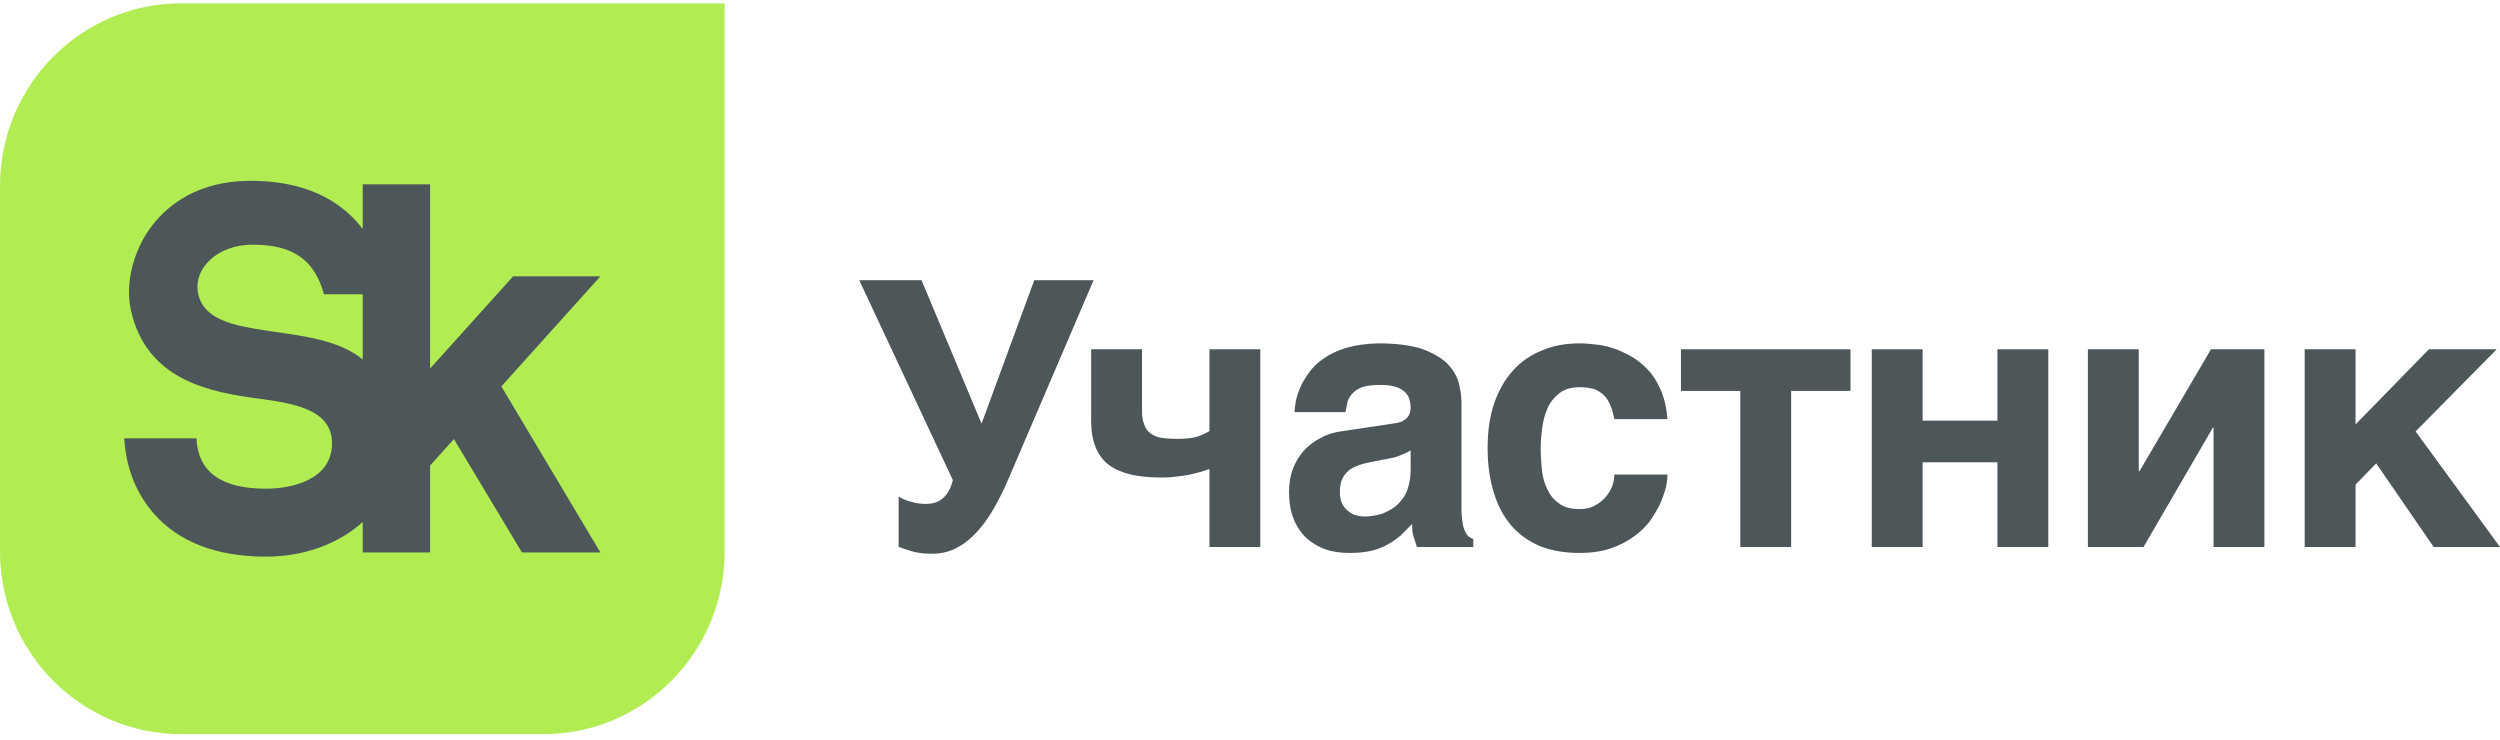 <svg width="260" height="77" viewBox="0 0 260 77" fill="none" xmlns="http://www.w3.org/2000/svg">
<path d="M94.725 52.174C95.185 52.328 95.722 52.405 96.335 52.405C97.102 52.405 97.715 52.174 98.174 51.71C98.634 51.246 98.94 50.628 99.095 49.931L89.359 29.138H95.837L102.083 44.058L107.565 29.138H113.735L104.959 49.623C103.809 52.328 102.62 54.338 101.317 55.614C100.014 56.928 98.596 57.585 97.024 57.585C96.488 57.585 96.066 57.585 95.722 57.508C95.338 57.469 95.032 57.392 94.763 57.315L94.035 57.082C93.844 57.005 93.653 56.928 93.46 56.889V51.633C93.806 51.864 94.226 52.058 94.725 52.174Z" fill="#4D5759"/>
<path d="M124.861 49.081C124.479 49.197 124.057 49.275 123.596 49.391C123.137 49.468 122.639 49.545 122.14 49.584C121.642 49.661 121.144 49.661 120.684 49.661C119.496 49.661 118.498 49.545 117.579 49.352C116.698 49.12 115.93 48.811 115.317 48.347C114.705 47.883 114.245 47.264 113.937 46.491C113.632 45.757 113.479 44.83 113.479 43.747V36.327H118.768V42.705C118.768 43.283 118.844 43.786 118.997 44.135C119.112 44.52 119.343 44.83 119.649 45.062C119.956 45.293 120.3 45.449 120.76 45.526C121.221 45.603 121.758 45.642 122.371 45.642C123.29 45.642 123.98 45.564 124.517 45.41C125.054 45.216 125.474 45.023 125.782 44.83V36.327H131.071V56.889H125.782V48.773C125.551 48.85 125.245 48.965 124.861 49.081Z" fill="#4D5759"/>
<path fill-rule="evenodd" clip-rule="evenodd" d="M152.11 54.338C152.15 54.725 152.264 55.072 152.379 55.266C152.494 55.536 152.608 55.69 152.761 55.806C152.916 55.923 153.031 56 153.222 56.039V56.889H147.358L147.052 55.923C146.897 55.536 146.86 55.072 146.86 54.492L145.672 55.69C145.25 56.039 144.828 56.347 144.331 56.619C143.832 56.889 143.295 57.12 142.644 57.276C141.992 57.43 141.226 57.507 140.345 57.507C139.424 57.507 138.581 57.392 137.815 57.12C137.047 56.85 136.396 56.425 135.822 55.923C135.285 55.382 134.825 54.725 134.518 53.912C134.212 53.139 134.059 52.212 134.059 51.168C134.059 50.318 134.173 49.545 134.442 48.811C134.71 48.077 135.094 47.458 135.553 46.917C136.052 46.376 136.627 45.911 137.316 45.564C138.006 45.177 138.773 44.946 139.655 44.83L144.828 44.057C145.021 44.017 145.212 44.017 145.441 43.94C145.672 43.901 145.863 43.824 146.055 43.67C146.246 43.554 146.4 43.4 146.515 43.206C146.63 42.974 146.706 42.705 146.706 42.356C146.706 42.007 146.63 41.699 146.553 41.429C146.438 41.119 146.246 40.888 146.016 40.693C145.749 40.462 145.441 40.308 145.021 40.192C144.598 40.076 144.062 40.036 143.448 40.036C142.72 40.036 142.183 40.115 141.763 40.23C141.302 40.385 140.958 40.616 140.727 40.849C140.46 41.119 140.267 41.429 140.152 41.737L139.923 42.859H134.634C134.634 42.626 134.672 42.279 134.748 41.815C134.825 41.389 134.978 40.888 135.209 40.346C135.4 39.843 135.746 39.302 136.128 38.761C136.512 38.221 137.01 37.718 137.699 37.254C138.312 36.828 139.118 36.442 140.037 36.172C140.958 35.901 142.03 35.747 143.334 35.708C145.135 35.708 146.63 35.901 147.78 36.249C148.892 36.635 149.773 37.138 150.424 37.718C151.038 38.336 151.458 38.993 151.689 39.728C151.88 40.462 151.995 41.196 151.995 41.93V52.831C151.995 53.449 152.035 53.952 152.11 54.338ZM145.749 47.303C145.403 47.458 144.981 47.613 144.445 47.69L143.028 47.961C142.414 48.077 141.877 48.193 141.417 48.347C140.958 48.501 140.574 48.695 140.267 48.927C139.961 49.197 139.731 49.507 139.577 49.854C139.424 50.202 139.348 50.628 139.348 51.168C139.348 51.594 139.424 51.981 139.539 52.289C139.693 52.636 139.884 52.869 140.152 53.101C140.382 53.295 140.651 53.488 140.958 53.565C141.302 53.681 141.647 53.719 142.03 53.719C142.223 53.719 142.491 53.681 142.797 53.642C143.104 53.603 143.41 53.526 143.794 53.411C144.138 53.256 144.484 53.101 144.828 52.869C145.173 52.676 145.479 52.366 145.749 52.019C146.055 51.671 146.285 51.245 146.438 50.705C146.591 50.202 146.706 49.622 146.706 48.927V46.84C146.4 47.033 146.055 47.187 145.749 47.303Z" fill="#4D5759"/>
<path d="M167.474 42.163C167.319 41.737 167.09 41.389 166.822 41.119C166.515 40.81 166.17 40.616 165.787 40.462C165.365 40.346 164.866 40.269 164.292 40.269C163.41 40.269 162.72 40.462 162.183 40.888C161.646 41.312 161.226 41.815 160.958 42.433C160.651 43.09 160.498 43.786 160.381 44.52C160.306 45.254 160.228 45.95 160.228 46.607C160.228 47.264 160.267 48 160.345 48.734C160.421 49.507 160.574 50.164 160.88 50.782C161.149 51.401 161.532 51.942 162.107 52.328C162.644 52.754 163.372 52.946 164.292 52.946C164.906 52.946 165.441 52.831 165.901 52.559C166.323 52.328 166.706 52.019 167.013 51.671C167.319 51.284 167.55 50.898 167.703 50.472C167.818 50.087 167.894 49.7 167.894 49.352H173.414C173.414 49.7 173.375 50.125 173.26 50.666C173.107 51.245 172.916 51.786 172.647 52.405C172.379 52.985 171.995 53.603 171.574 54.222C171.076 54.84 170.539 55.382 169.849 55.845C169.159 56.347 168.393 56.734 167.474 57.043C166.553 57.353 165.479 57.507 164.292 57.507C162.758 57.507 161.379 57.276 160.19 56.812C159.002 56.309 158.006 55.613 157.201 54.686C156.396 53.758 155.782 52.636 155.362 51.245C154.939 49.892 154.71 48.347 154.71 46.607C154.71 44.83 154.939 43.283 155.4 41.93C155.86 40.616 156.512 39.458 157.354 38.529C158.197 37.602 159.194 36.907 160.381 36.442C161.532 35.939 162.873 35.708 164.292 35.708C164.906 35.708 165.557 35.785 166.246 35.862C166.899 35.939 167.55 36.134 168.202 36.365C168.853 36.635 169.467 36.945 170.078 37.331C170.654 37.718 171.19 38.221 171.689 38.8C172.149 39.379 172.532 40.076 172.839 40.849C173.145 41.622 173.336 42.549 173.414 43.593H167.894C167.78 43.052 167.665 42.549 167.474 42.163Z" fill="#4D5759"/>
<path d="M192.451 36.327V40.655H186.281V56.889H180.99V40.655H174.82V36.327H192.451Z" fill="#4D5759"/>
<path d="M207.733 43.747V36.327H213.022V56.889H207.733V48.077H199.952V56.889H194.663V36.327H199.952V43.747H207.733Z" fill="#4D5759"/>
<path d="M222.505 49.004L229.942 36.327H235.498V56.889H230.209V44.482H230.133L222.927 56.889H217.14V36.327H222.429V49.004H222.505Z" fill="#4D5759"/>
<path d="M252.604 36.327H259.657L251.224 44.869L260.002 56.889H253.103L247.124 48.193L244.978 50.395V56.889H239.688V36.327H244.978V44.135L252.604 36.327Z" fill="#4D5759"/>
<path d="M0 19.348C0 8.854 8.435 0.348 18.841 0.348H75.363V57.348C75.363 67.841 66.927 76.348 56.522 76.348H18.841C8.435 76.348 0 67.841 0 57.348V19.348Z" fill="#B1EC52"/>
<path fill-rule="evenodd" clip-rule="evenodd" d="M52.141 40.185L62.441 57.456H54.285L47.208 45.663L44.728 48.413V57.456H37.721V54.292C35.157 56.594 31.581 57.89 27.655 57.89C22.537 57.89 18.616 56.386 16.002 53.419C13.615 50.711 13.028 47.555 12.919 45.589H20.432C20.59 49.079 22.997 50.824 27.655 50.824C30.337 50.824 34.424 49.92 34.528 46.245C34.628 42.704 30.878 41.982 26.958 41.466C21.994 40.812 15.236 39.632 13.613 32.249C12.985 29.398 13.891 25.898 15.92 23.333C17.553 21.268 20.64 18.805 26.068 18.805C30.762 18.805 34.433 20.192 36.98 22.926C37.251 23.216 37.492 23.513 37.721 23.812V19.171H44.728V38.327L53.365 28.739H62.443L52.141 40.185ZM37.721 37.388V30.607H33.691C32.492 26.164 29.341 25.449 26.197 25.449C22.707 25.449 20.008 27.875 20.627 30.616C21.803 35.828 32.696 33.201 37.721 37.388Z" fill="#4D5759"/>
</svg>
